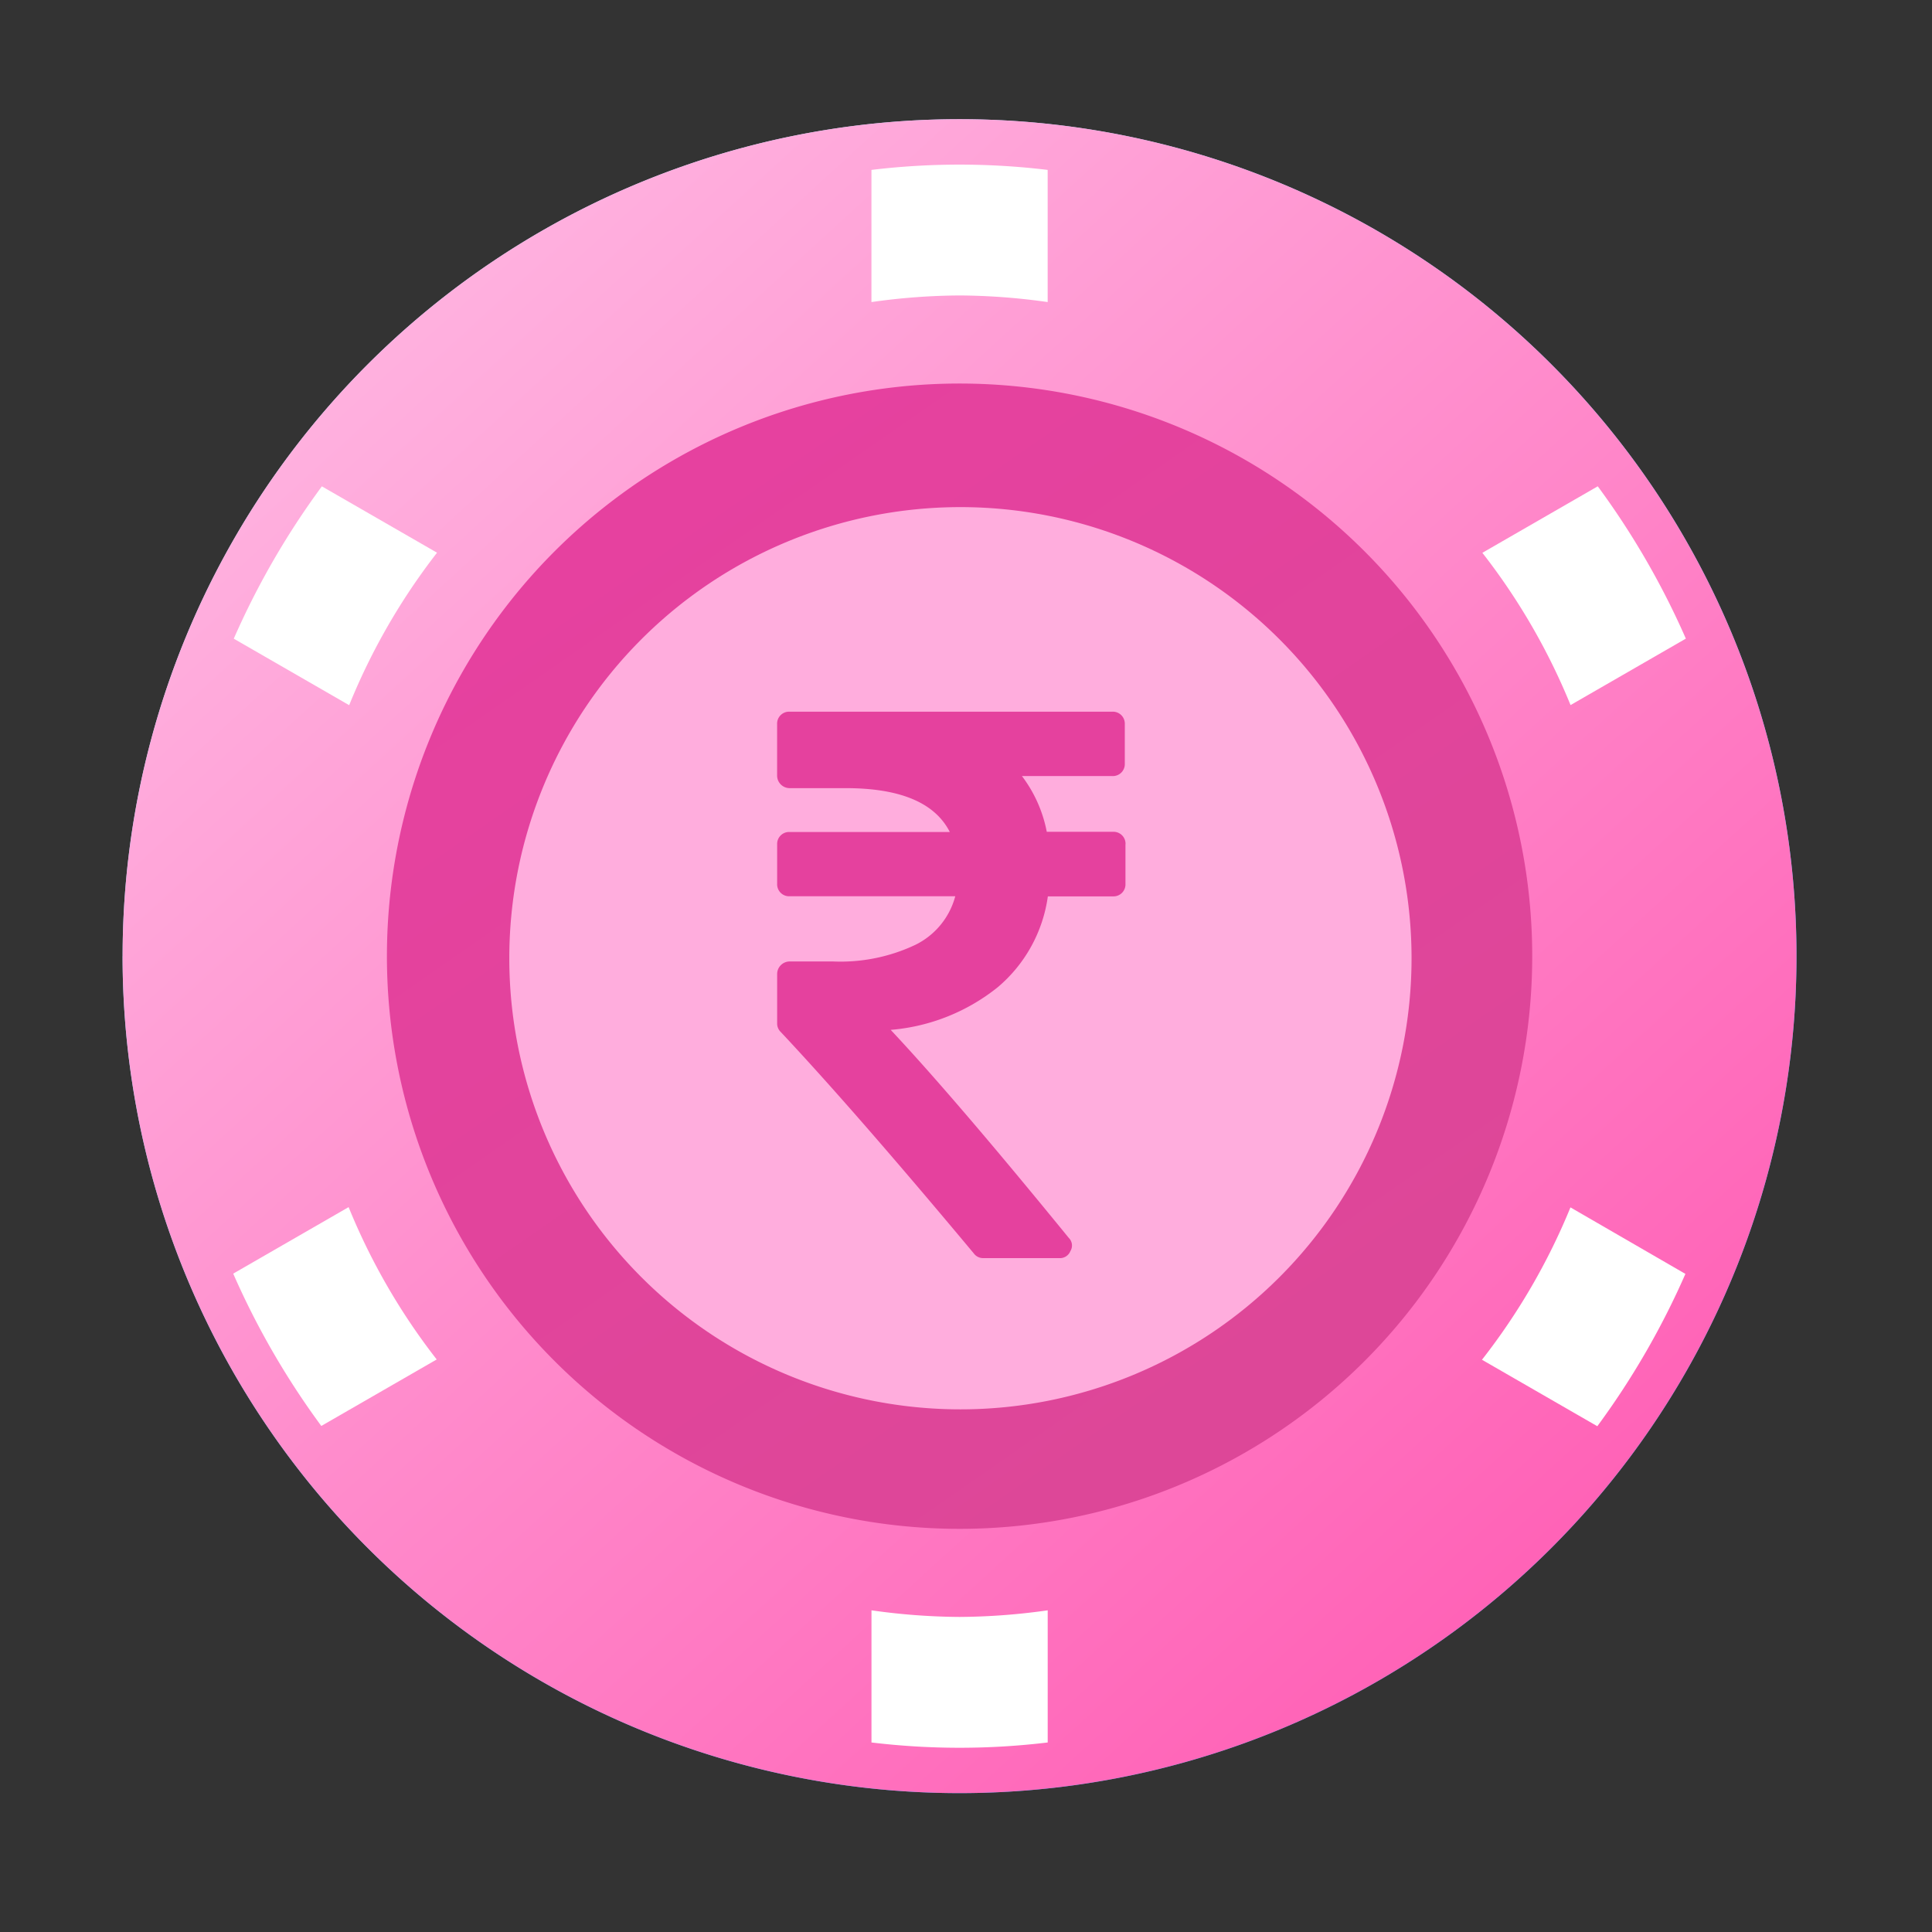 <svg xmlns="http://www.w3.org/2000/svg" xmlns:xlink="http://www.w3.org/1999/xlink" width="52" height="52" viewBox="0 0 52 52">
  <rect x="0" y="0" width="52" height="52" fill="#333333" stroke="none"/>
  <defs>
    <linearGradient id="linear-gradient" x1="0.173" y1="0.087" x2="0.784" y2="0.948" gradientUnits="objectBoundingBox">
      <stop offset="0" stop-color="#ace1ff"/>
      <stop offset="1" stop-color="#06a6ff"/>
    </linearGradient>
    <linearGradient id="linear-gradient-2" x2="0.86" y2="0.941" gradientUnits="objectBoundingBox">
      <stop offset="0" stop-color="#ffc1e7"/>
      <stop offset="1" stop-color="#ff5db4"/>
    </linearGradient>
    <linearGradient id="linear-gradient-3" x1="0.249" y1="0.082" x2="0.789" y2="0.859" gradientUnits="objectBoundingBox">
      <stop offset="0" stop-color="#e6419f"/>
      <stop offset="1" stop-color="#dd4798"/>
    </linearGradient>
  </defs>
  <g id="betting_odds" data-name="betting odds" transform="translate(-0.18)">
    <rect id="Rectangle_17473" data-name="Rectangle 17473" width="52" height="52" rx="4" transform="translate(0.18)" fill="#ebebeb" opacity="0"/>
    <g id="Group_21887" data-name="Group 21887" transform="translate(3.48 3.209)">
      <g id="Rectangle_17390" data-name="Rectangle 17390" transform="translate(0.036 0.036)" fill="#fff" stroke="#707070" stroke-width="1" opacity="0">
        <rect width="45.061" height="45.061" stroke="none"/>
        <rect x="0.5" y="0.5" width="44.061" height="44.061" fill="none"/>
      </g>
      <g id="Group_21782" data-name="Group 21782">
        <path id="Path_5731" data-name="Path 5731" d="M129.193,129.193m-22.527,0a22.527,22.527,0,1,0,22.527-22.527A22.527,22.527,0,0,0,106.667,129.193Z" transform="translate(-106.667 -106.667)" fill="url(#linear-gradient)"/>
        <path id="Path_5732" data-name="Path 5732" d="M129.193,129.193m-22.527,0a22.527,22.527,0,1,0,22.527-22.527A22.527,22.527,0,0,0,106.667,129.193Z" transform="translate(-106.667 -106.667)" fill="url(#linear-gradient-2)"/>
        <path id="Path_5733" data-name="Path 5733" d="M250.08,250.08m-15.413,0a15.413,15.413,0,1,0,15.413-15.413A15.413,15.413,0,0,0,234.667,250.08Z" transform="translate(-227.553 -227.553)" fill="url(#linear-gradient-3)"/>
        <path id="Path_5734" data-name="Path 5734" d="M179.764,132.162a17.447,17.447,0,0,1,2.371.178v-3.557a19.834,19.834,0,0,0-4.743,0v3.557A17.45,17.45,0,0,1,179.764,132.162ZM165.7,139.086,162.6,137.3a21.4,21.4,0,0,0-2.371,4.1l3.106,1.79A17.251,17.251,0,0,1,165.7,139.086Zm28.123,21.721,3.106,1.79a21.4,21.4,0,0,0,2.371-4.1l-3.094-1.79A17.255,17.255,0,0,1,193.826,160.806Zm2.383-17.618,3.106-1.79a21.4,21.4,0,0,0-2.371-4.1l-3.106,1.79A17.25,17.25,0,0,1,196.209,143.188ZM179.764,167.73a17.438,17.438,0,0,1-2.371-.178v3.557a19.842,19.842,0,0,0,4.743,0v-3.557A17.435,17.435,0,0,1,179.764,167.73ZM163.32,156.7l-3.106,1.79a21.4,21.4,0,0,0,2.371,4.1l3.106-1.79A17.249,17.249,0,0,1,163.32,156.7Z" transform="translate(-157.237 -127.419)" fill="#fff"/>
        <path id="Path_5735" data-name="Path 5735" d="M289.475,289.475m-12.142,0a12.142,12.142,0,1,0,12.142-12.142A12.142,12.142,0,0,0,277.333,289.475Z" transform="translate(-266.925 -266.893)" fill="#ffaddd"/>
        <path id="rupee_1_" data-name="rupee (1)" d="M264.808,76.715V77.78a.322.322,0,0,1-.334.334h-1.755a3.9,3.9,0,0,1-1.347,2.444,5.3,5.3,0,0,1-2.883,1.149q1.744,1.859,4.794,5.6a.286.286,0,0,1,.042.355.3.3,0,0,1-.3.188h-2.037a.308.308,0,0,1-.261-.125q-3.2-3.833-5.2-5.964a.313.313,0,0,1-.094-.23V80.2a.339.339,0,0,1,.334-.334h1.17a4.714,4.714,0,0,0,2.219-.449,2.041,2.041,0,0,0,1.071-1.306h-4.46a.322.322,0,0,1-.334-.334V76.715a.322.322,0,0,1,.334-.334h4.313q-.6-1.18-2.8-1.18h-1.514a.339.339,0,0,1-.334-.334V73.477a.322.322,0,0,1,.334-.334h8.69a.322.322,0,0,1,.334.334v1.065a.322.322,0,0,1-.334.334h-2.434a3.612,3.612,0,0,1,.668,1.5h1.786a.322.322,0,0,1,.334.334Z" transform="translate(-237.816 -57.197)" fill="#e5419e"/>
      </g>
    </g>
  </g>
</svg>
